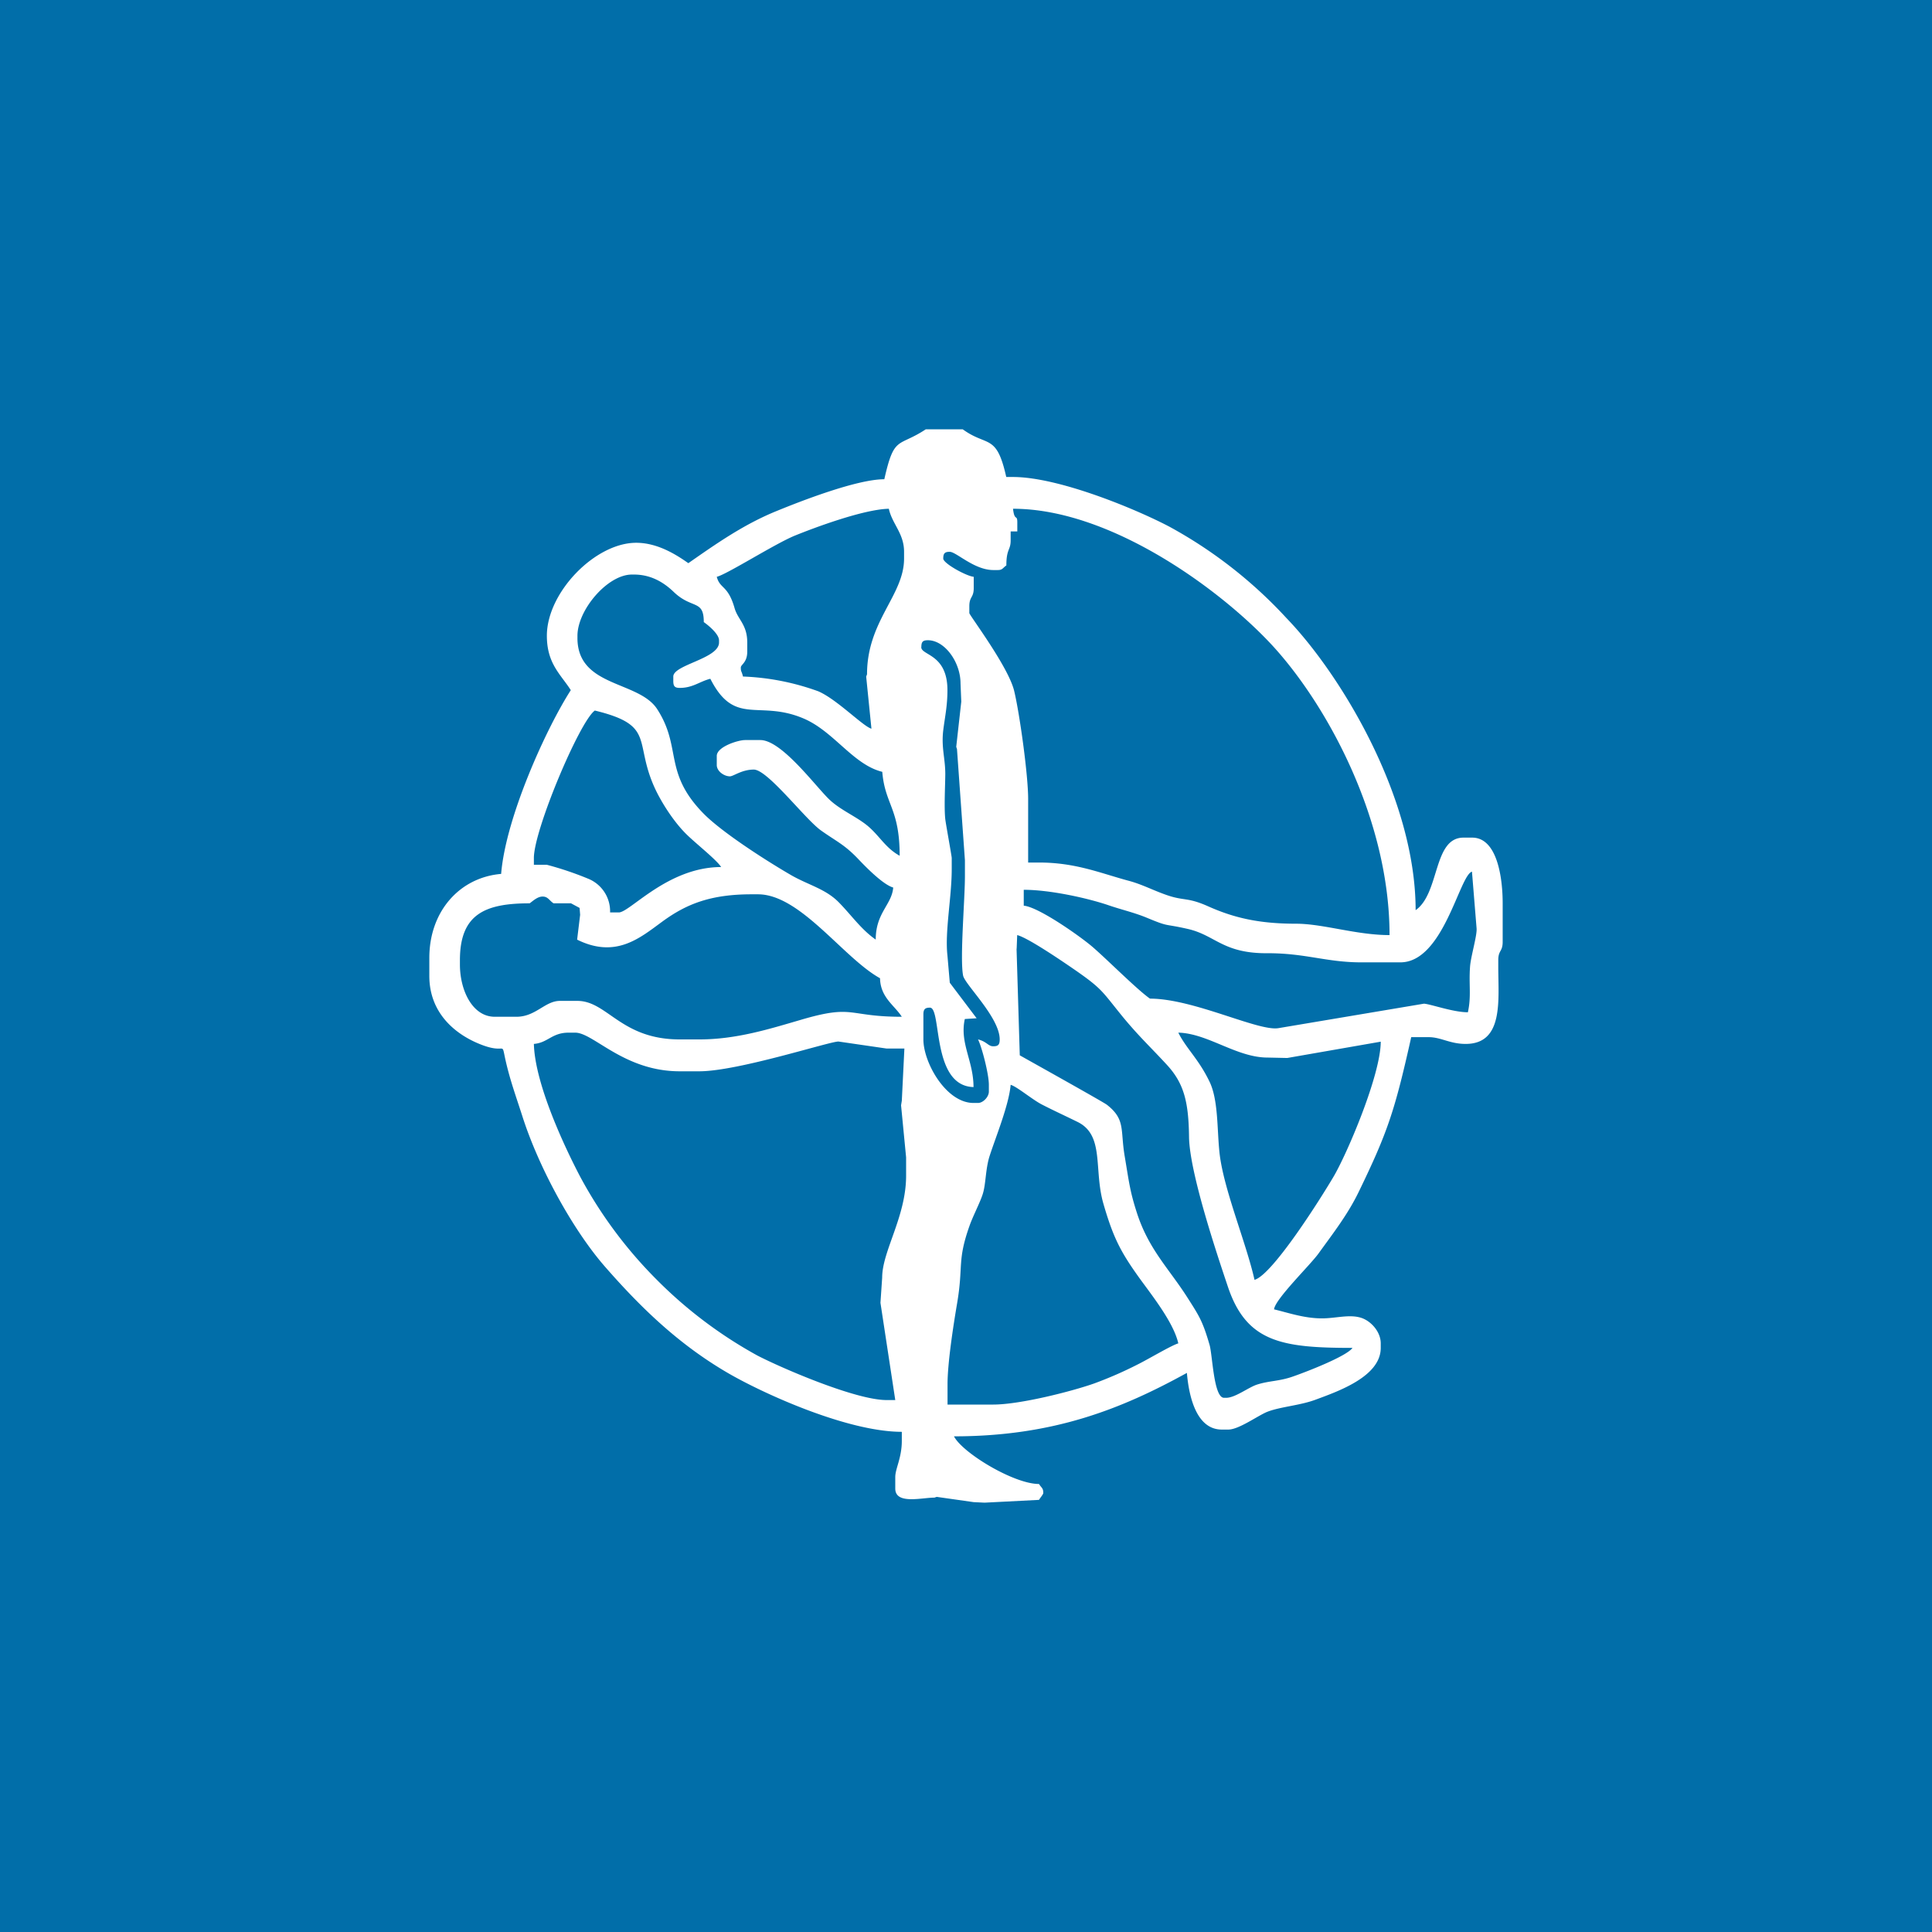 <svg xmlns="http://www.w3.org/2000/svg" width="18" height="18"><path fill="#016EA9" d="M0 0h18v18H0z"/><path fill="#fff" d="M9.254 13.086h-.426v-.19c0-.197.054-.546.089-.752.06-.352-.001-.394.116-.724.032-.091.098-.216.123-.295.03-.094.025-.233.064-.355.059-.182.18-.476.196-.663.058.016.201.137.29.183.121.062.206.1.332.162.255.124.15.441.242.762.09.311.158.444.324.677.114.16.329.424.374.625-.064.018-.284.15-.38.197a3.703 3.703 0 0 1-.4.175c-.205.073-.693.198-.944.198zm-4.28-3.36c.132-.011.167-.105.324-.105h.061c.171 0 .454.36.974.36h.182c.366 0 1.238-.286 1.299-.277l.446.065h.166l-.024.486-.007.043.047.485v.17c0 .384-.223.702-.223.95l-.016.235.138.906H8.26c-.29 0-.982-.3-1.204-.415a4.107 4.107 0 0 1-.941-.71 4.1 4.1 0 0 1-.708-.953c-.142-.27-.423-.863-.433-1.24zm6.004-.105c.274.006.543.232.831.232l.184.004.871-.152c0 .309-.312 1.04-.438 1.255-.115.196-.569.917-.738.964-.078-.348-.289-.846-.326-1.182-.024-.22-.01-.492-.093-.664-.102-.212-.215-.306-.291-.457zm-1.506-.782.005-.127c.102.025.437.255.54.326.255.177.25.198.439.43.15.183.264.288.416.453.159.173.202.345.206.673.005.334.266 1.108.363 1.397.174.516.506.567 1.16.567-.056.079-.432.224-.556.267-.128.045-.218.038-.334.075-.08.026-.203.123-.287.123h-.02c-.097 0-.107-.4-.135-.494-.065-.224-.098-.27-.206-.44-.174-.273-.363-.45-.473-.796-.063-.196-.071-.28-.111-.518-.043-.25.01-.344-.166-.482-.034-.027-.81-.459-.812-.461l-.03-.993zm-4.096-.085c.363.18.588-.017.795-.168.224-.164.45-.254.831-.254h.06c.395 0 .795.593 1.137.782.004.18.134.251.203.359-.513 0-.44-.12-.946.03-.282.082-.594.181-.94.181h-.183c-.549 0-.674-.359-.954-.359h-.162c-.14 0-.225.148-.406.148H4.61c-.209 0-.325-.247-.325-.486v-.042c0-.43.236-.529.65-.529.03-.022.073-.063.12-.063.05 0 .06.034.102.063h.163l.08.043.005.064-.028.231zm4.162-.464c.25 0 .604.08.793.145.123.042.234.066.355.116.217.09.146.05.386.105.254.06.324.228.737.225.353-.001.55.085.873.085h.365c.402 0 .55-.812.667-.845l.043.528c.006.067-.055.265-.061.359-.012.166.013.273-.02.423-.138 0-.343-.075-.409-.08l-1.356.228c-.187.032-.79-.275-1.197-.275-.12-.084-.392-.358-.533-.48-.103-.09-.502-.374-.643-.386V8.29zm-4.564-.296c0-.262.427-1.275.568-1.374.578.14.354.293.567.74.065.135.169.292.27.396.084.088.292.248.34.322-.498 0-.85.423-.954.423h-.081a.327.327 0 0 0-.206-.315 3.013 3.013 0 0 0-.383-.129h-.121v-.063zm3.61-1.965c0-.05.014-.064.061-.064.157 0 .304.204.304.402l.007.17-.047.421.007.021.074 1.036v.148c0 .22-.048.769-.017.926.015.082.341.39.341.595 0 .049-.014.064-.06.064-.048 0-.06-.044-.142-.064.034.067.101.319.101.423v.063c0 .05-.054.106-.101.106H9.07c-.256 0-.467-.376-.467-.592v-.232c0-.049.015-.064.061-.064.112 0 .012.73.406.74 0-.245-.131-.41-.081-.634l.11-.007-.25-.331-.022-.254c-.025-.222.04-.544.04-.803v-.105c0-.018-.052-.3-.06-.361-.012-.11-.001-.303 0-.421 0-.145-.037-.243-.02-.4.015-.126.04-.23.04-.382 0-.338-.244-.322-.244-.401zM5.38 5.944v-.021c0-.24.28-.57.507-.57h.02c.163 0 .283.078.371.163.17.162.279.067.279.28.039.027.142.11.142.17v.02c0 .151-.426.207-.426.317v.043c0 .048.014.063.06.063.123 0 .185-.06.285-.085.227.447.449.194.864.368.286.119.465.432.738.499.025.306.162.34.162.782-.135-.075-.186-.185-.3-.28-.106-.087-.252-.146-.354-.243-.127-.12-.444-.555-.644-.555h-.142c-.067 0-.264.063-.264.148v.084c0 .06.07.106.122.106.034 0 .11-.063.223-.063.13 0 .484.47.63.57.141.1.212.127.339.259.07.074.234.243.33.27-.013.16-.163.235-.163.485-.134-.093-.223-.223-.34-.343-.123-.128-.282-.163-.444-.255-.23-.133-.651-.402-.824-.58-.373-.384-.196-.61-.428-.969-.173-.267-.743-.202-.743-.663zm2.698.338-.008.022.049.485c-.077-.02-.324-.276-.497-.349a2.3 2.3 0 0 0-.7-.137c-.013-.056-.02-.04-.02-.084 0-.028.06-.045.06-.148v-.085c0-.167-.087-.212-.118-.32-.062-.217-.136-.177-.166-.292.097-.024.54-.307.728-.384.185-.075.64-.245.875-.25.032.144.142.229.142.401v.063c0 .343-.345.58-.345 1.078zm1.36-1.542c.92 0 1.954.77 2.422 1.28.51.558 1.086 1.619 1.086 2.692-.31 0-.618-.106-.872-.106-.34 0-.574-.053-.818-.162-.195-.087-.222-.048-.386-.105-.13-.045-.229-.1-.358-.134-.26-.07-.49-.169-.831-.169h-.102v-.592c0-.227-.08-.798-.13-1.006-.053-.225-.418-.707-.418-.726v-.064c0-.092.041-.077.041-.169v-.105c-.07-.007-.284-.125-.284-.17 0-.048.014-.063.06-.063.061 0 .228.17.407.17h.04c.046 0 .045-.018.081-.043 0-.157.04-.14.04-.233v-.084h.062v-.085c0-.077-.026-.005-.04-.126zM8.97 4h-.345c-.259.171-.293.052-.386.465-.259 0-.793.21-.996.293-.313.126-.573.31-.83.489-.119-.084-.29-.19-.486-.19-.382 0-.832.462-.832.866 0 .261.13.361.223.507-.227.353-.606 1.183-.649 1.712-.387.033-.669.349-.669.782v.169c0 .326.215.526.452.627.312.133.192-.085.282.256.038.143.084.272.13.415.155.49.477 1.073.774 1.412.34.389.695.73 1.154.995.341.196 1.11.542 1.61.542v.084c0 .16-.061.258-.061.338v.106c0 .152.245.085.365.085l.021-.007.344.049.102.005.507-.026c.01-.017.04-.052.04-.064 0-.047-.016-.046-.04-.084-.236 0-.714-.291-.792-.444.929 0 1.564-.257 2.17-.591.02.234.094.528.325.528h.061c.1 0 .282-.135.367-.167.121-.046.297-.057.442-.11.204-.076.611-.214.611-.484v-.042c0-.108-.09-.207-.179-.237-.111-.037-.238.004-.369.004-.165 0-.312-.052-.446-.084.008-.093.337-.413.414-.52.137-.19.274-.365.377-.579.268-.553.334-.752.487-1.437h.162c.116 0 .198.063.345.063.356 0 .304-.41.304-.718v-.063c0-.093.041-.077.041-.17v-.359c0-.242-.052-.612-.284-.612h-.081c-.285 0-.219.517-.446.676 0-1.041-.69-2.188-1.202-2.72a4.243 4.243 0 0 0-1.09-.852c-.301-.159-1.028-.464-1.46-.464h-.062C9.284 4.035 9.2 4.167 8.97 4z"/></svg>